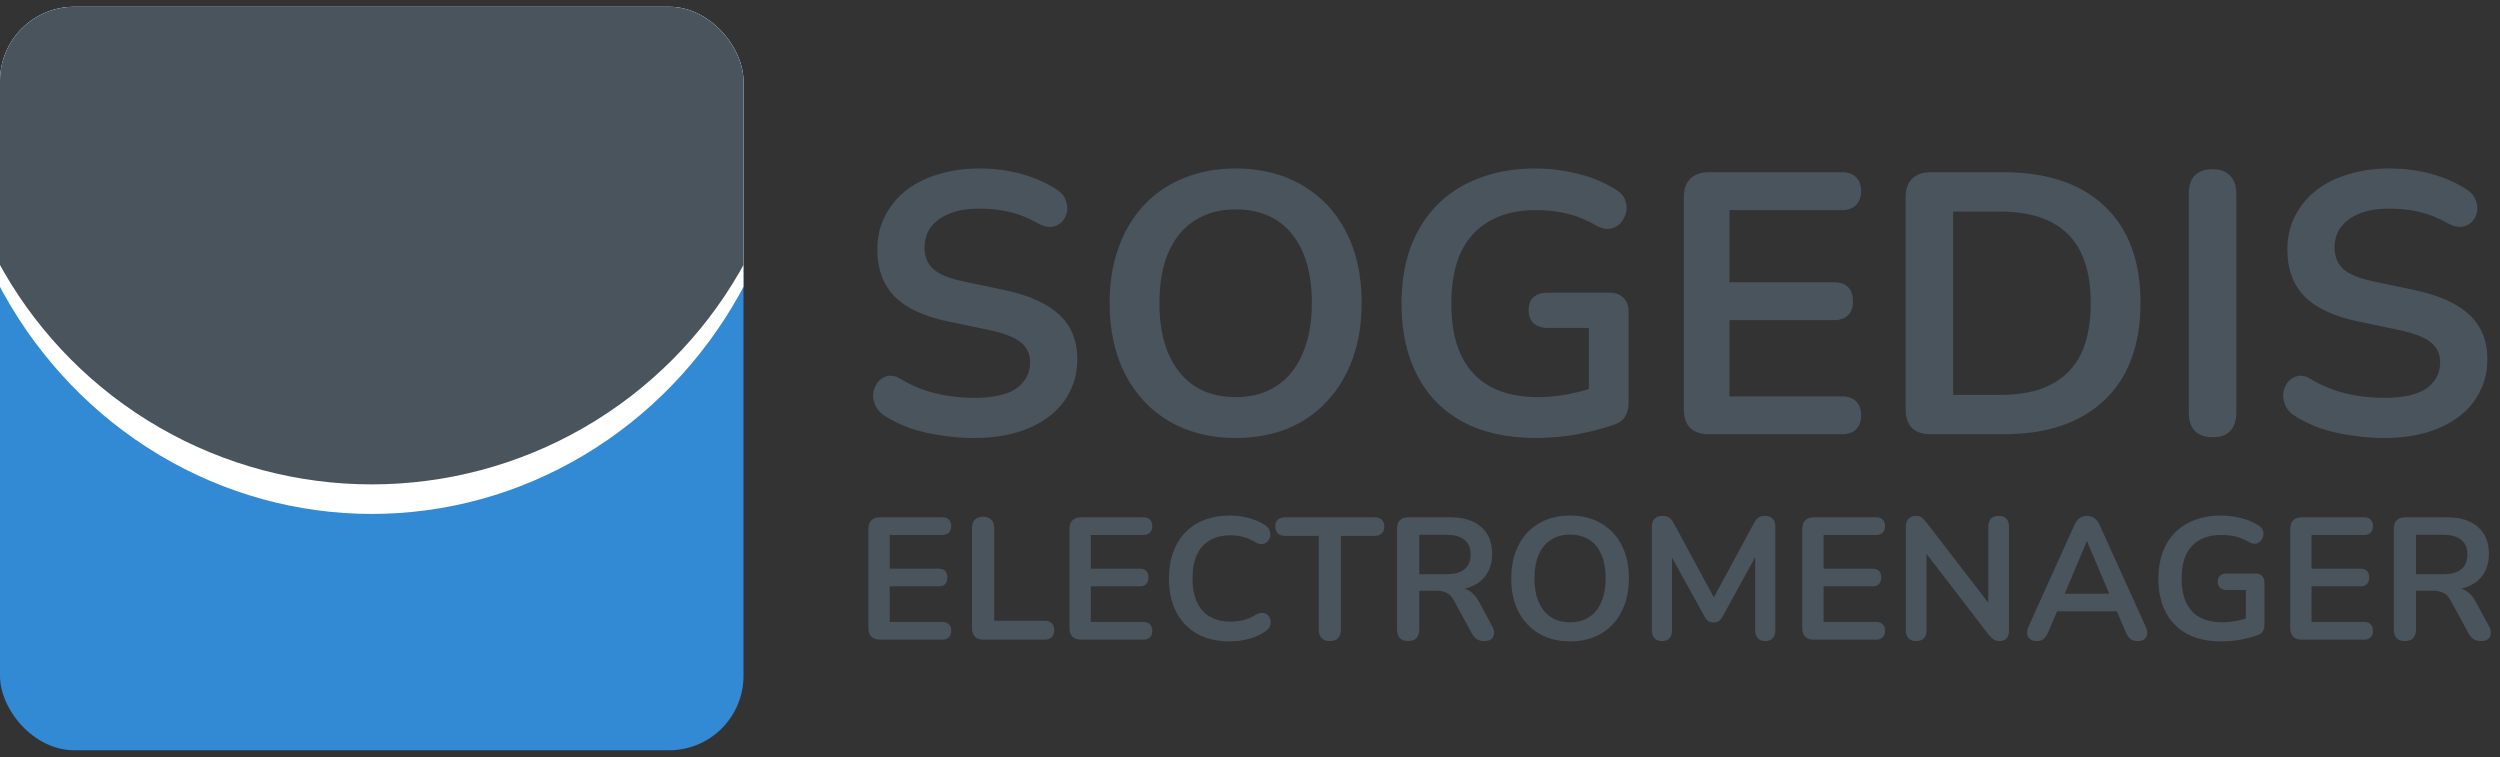 <svg width="142" height="43" viewBox="0 0 142 43" fill="none" xmlns="http://www.w3.org/2000/svg">
<rect x="0" y="0" width="142" height="43" fill="#333333" stroke="none"/>
<g clip-path="url(#clip0_1099_30545)">
<rect y="0.385" width="42.23" height="42.23" fill="#318AD3"/>
<ellipse cx="21.115" cy="4.23" rx="24.122" ry="24.961" fill="white"/>
<circle cx="21.115" cy="3.391" r="24.122" fill="#49545C"/>
</g>
<path d="M55.322 24.878C54.703 24.878 54.084 24.829 53.464 24.731C52.845 24.646 52.261 24.512 51.712 24.329C51.163 24.132 50.67 23.893 50.233 23.611C49.98 23.443 49.804 23.238 49.706 22.999C49.607 22.76 49.572 22.528 49.6 22.302C49.642 22.063 49.734 21.859 49.875 21.69C50.029 21.507 50.219 21.394 50.445 21.352C50.67 21.31 50.916 21.373 51.184 21.542C51.803 21.908 52.458 22.176 53.147 22.345C53.837 22.514 54.562 22.598 55.322 22.598C56.434 22.598 57.244 22.415 57.751 22.049C58.257 21.669 58.511 21.183 58.511 20.592C58.511 20.099 58.328 19.712 57.962 19.431C57.61 19.149 56.997 18.917 56.125 18.734L53.802 18.248C52.465 17.967 51.465 17.495 50.804 16.834C50.156 16.158 49.832 15.271 49.832 14.173C49.832 13.483 49.973 12.857 50.255 12.294C50.536 11.731 50.93 11.245 51.437 10.837C51.958 10.428 52.57 10.119 53.274 9.908C53.992 9.682 54.78 9.57 55.639 9.57C56.484 9.57 57.286 9.675 58.046 9.887C58.806 10.098 59.489 10.407 60.094 10.816C60.32 10.97 60.467 11.161 60.538 11.386C60.622 11.611 60.643 11.836 60.601 12.061C60.559 12.273 60.46 12.456 60.306 12.61C60.151 12.765 59.954 12.857 59.714 12.885C59.489 12.913 59.229 12.843 58.933 12.674C58.412 12.378 57.884 12.167 57.349 12.04C56.815 11.914 56.237 11.85 55.618 11.85C54.97 11.85 54.414 11.942 53.95 12.125C53.485 12.308 53.126 12.568 52.873 12.906C52.634 13.23 52.514 13.617 52.514 14.067C52.514 14.574 52.683 14.982 53.021 15.292C53.359 15.588 53.936 15.82 54.752 15.989L57.054 16.474C58.447 16.77 59.482 17.235 60.158 17.868C60.847 18.502 61.192 19.346 61.192 20.402C61.192 21.078 61.052 21.69 60.77 22.239C60.503 22.788 60.108 23.26 59.588 23.654C59.081 24.048 58.468 24.351 57.751 24.562C57.033 24.773 56.223 24.878 55.322 24.878ZM70.184 24.878C68.749 24.878 67.489 24.562 66.405 23.928C65.335 23.295 64.504 22.408 63.913 21.268C63.322 20.113 63.026 18.762 63.026 17.214C63.026 16.045 63.195 14.996 63.533 14.067C63.871 13.124 64.35 12.322 64.969 11.66C65.603 10.985 66.356 10.471 67.228 10.119C68.115 9.753 69.101 9.57 70.184 9.57C71.634 9.57 72.894 9.887 73.964 10.52C75.034 11.139 75.865 12.019 76.456 13.159C77.047 14.3 77.343 15.644 77.343 17.192C77.343 18.361 77.174 19.417 76.836 20.36C76.498 21.303 76.012 22.112 75.379 22.788C74.759 23.464 74.006 23.985 73.12 24.351C72.247 24.702 71.268 24.878 70.184 24.878ZM70.184 22.556C71.1 22.556 71.874 22.345 72.507 21.922C73.155 21.5 73.647 20.888 73.985 20.085C74.337 19.283 74.513 18.326 74.513 17.214C74.513 15.524 74.133 14.215 73.373 13.286C72.627 12.357 71.564 11.893 70.184 11.893C69.284 11.893 68.509 12.104 67.862 12.526C67.214 12.934 66.715 13.54 66.363 14.342C66.025 15.13 65.856 16.087 65.856 17.214C65.856 18.889 66.236 20.198 66.996 21.141C67.756 22.084 68.819 22.556 70.184 22.556ZM87.249 24.878C85.602 24.878 84.208 24.569 83.068 23.949C81.942 23.33 81.083 22.45 80.492 21.31C79.901 20.17 79.605 18.818 79.605 17.256C79.605 16.073 79.774 15.011 80.112 14.067C80.464 13.124 80.964 12.322 81.611 11.66C82.273 10.985 83.075 10.471 84.018 10.119C84.961 9.753 86.031 9.57 87.228 9.57C88.016 9.57 88.804 9.668 89.593 9.865C90.395 10.048 91.148 10.365 91.852 10.816C92.091 10.97 92.246 11.161 92.317 11.386C92.401 11.611 92.415 11.843 92.359 12.083C92.302 12.308 92.197 12.505 92.042 12.674C91.887 12.843 91.69 12.948 91.451 12.991C91.226 13.033 90.972 12.976 90.691 12.822C90.156 12.512 89.614 12.287 89.065 12.146C88.516 12.005 87.903 11.935 87.228 11.935C86.186 11.935 85.306 12.146 84.588 12.568C83.87 12.976 83.329 13.575 82.963 14.363C82.611 15.151 82.435 16.116 82.435 17.256C82.435 18.987 82.85 20.303 83.68 21.204C84.511 22.105 85.743 22.556 87.376 22.556C87.939 22.556 88.509 22.499 89.086 22.387C89.663 22.274 90.226 22.119 90.775 21.922L90.247 23.126V18.628H87.925C87.573 18.628 87.298 18.537 87.101 18.354C86.918 18.171 86.827 17.924 86.827 17.615C86.827 17.291 86.918 17.045 87.101 16.876C87.298 16.707 87.573 16.622 87.925 16.622H91.409C91.76 16.622 92.028 16.721 92.211 16.918C92.408 17.101 92.507 17.368 92.507 17.72V22.851C92.507 23.161 92.443 23.421 92.317 23.633C92.204 23.844 92.014 23.999 91.746 24.097C91.127 24.322 90.416 24.512 89.614 24.667C88.811 24.808 88.023 24.878 87.249 24.878ZM97.074 24.667C96.61 24.667 96.251 24.548 95.998 24.308C95.758 24.055 95.639 23.696 95.639 23.231V11.217C95.639 10.752 95.758 10.4 95.998 10.161C96.251 9.908 96.61 9.781 97.074 9.781H104.613C104.964 9.781 105.232 9.872 105.415 10.056C105.612 10.239 105.711 10.499 105.711 10.837C105.711 11.189 105.612 11.463 105.415 11.66C105.232 11.843 104.964 11.935 104.613 11.935H98.236V16.031H104.148C104.514 16.031 104.789 16.123 104.971 16.306C105.154 16.489 105.246 16.756 105.246 17.108C105.246 17.46 105.154 17.727 104.971 17.91C104.789 18.093 104.514 18.185 104.148 18.185H98.236V22.514H104.613C104.964 22.514 105.232 22.605 105.415 22.788C105.612 22.971 105.711 23.238 105.711 23.59C105.711 23.942 105.612 24.21 105.415 24.393C105.232 24.576 104.964 24.667 104.613 24.667H97.074ZM109.673 24.667C109.209 24.667 108.85 24.548 108.597 24.308C108.357 24.055 108.238 23.696 108.238 23.231V11.217C108.238 10.752 108.357 10.4 108.597 10.161C108.85 9.908 109.209 9.781 109.673 9.781H113.77C116.261 9.781 118.183 10.421 119.534 11.703C120.9 12.983 121.582 14.82 121.582 17.214C121.582 18.41 121.406 19.473 121.055 20.402C120.717 21.317 120.21 22.091 119.534 22.725C118.873 23.358 118.056 23.844 117.085 24.182C116.128 24.505 115.023 24.667 113.77 24.667H109.673ZM110.94 22.429H113.601C114.474 22.429 115.227 22.323 115.86 22.112C116.508 21.887 117.043 21.563 117.465 21.141C117.901 20.705 118.225 20.163 118.436 19.515C118.647 18.854 118.753 18.086 118.753 17.214C118.753 15.468 118.324 14.166 117.465 13.307C116.606 12.448 115.318 12.019 113.601 12.019H110.94V22.429ZM125.673 24.836C125.236 24.836 124.899 24.716 124.659 24.477C124.434 24.224 124.321 23.879 124.321 23.443V11.006C124.321 10.555 124.434 10.21 124.659 9.971C124.899 9.732 125.236 9.612 125.673 9.612C126.109 9.612 126.44 9.732 126.665 9.971C126.905 10.21 127.024 10.555 127.024 11.006V23.443C127.024 23.879 126.912 24.224 126.686 24.477C126.461 24.716 126.123 24.836 125.673 24.836ZM135.412 24.878C134.792 24.878 134.173 24.829 133.554 24.731C132.934 24.646 132.35 24.512 131.801 24.329C131.252 24.132 130.759 23.893 130.323 23.611C130.07 23.443 129.894 23.238 129.795 22.999C129.697 22.76 129.661 22.528 129.69 22.302C129.732 22.063 129.823 21.859 129.964 21.69C130.119 21.507 130.309 21.394 130.534 21.352C130.759 21.31 131.006 21.373 131.273 21.542C131.893 21.908 132.547 22.176 133.237 22.345C133.927 22.514 134.652 22.598 135.412 22.598C136.524 22.598 137.333 22.415 137.84 22.049C138.347 21.669 138.6 21.183 138.6 20.592C138.6 20.099 138.417 19.712 138.051 19.431C137.699 19.149 137.087 18.917 136.214 18.734L133.891 18.248C132.554 17.967 131.555 17.495 130.893 16.834C130.246 16.158 129.922 15.271 129.922 14.173C129.922 13.483 130.063 12.857 130.344 12.294C130.626 11.731 131.02 11.245 131.527 10.837C132.047 10.428 132.66 10.119 133.364 9.908C134.082 9.682 134.87 9.57 135.728 9.57C136.573 9.57 137.375 9.675 138.136 9.887C138.896 10.098 139.579 10.407 140.184 10.816C140.409 10.97 140.557 11.161 140.627 11.386C140.712 11.611 140.733 11.836 140.691 12.061C140.648 12.273 140.55 12.456 140.395 12.61C140.24 12.765 140.043 12.857 139.804 12.885C139.579 12.913 139.318 12.843 139.022 12.674C138.502 12.378 137.974 12.167 137.439 12.04C136.904 11.914 136.327 11.85 135.707 11.85C135.06 11.85 134.504 11.942 134.039 12.125C133.575 12.308 133.216 12.568 132.962 12.906C132.723 13.23 132.603 13.617 132.603 14.067C132.603 14.574 132.772 14.982 133.11 15.292C133.448 15.588 134.025 15.82 134.842 15.989L137.143 16.474C138.537 16.77 139.571 17.235 140.247 17.868C140.937 18.502 141.282 19.346 141.282 20.402C141.282 21.078 141.141 21.69 140.859 22.239C140.592 22.788 140.198 23.26 139.677 23.654C139.17 24.048 138.558 24.351 137.84 24.562C137.122 24.773 136.313 24.878 135.412 24.878Z" fill="#49545C"/>
<path d="M49.995 36.333C49.778 36.333 49.611 36.277 49.492 36.165C49.381 36.047 49.325 35.879 49.325 35.662V30.051C49.325 29.834 49.381 29.67 49.492 29.558C49.611 29.44 49.778 29.381 49.995 29.381H53.516C53.68 29.381 53.805 29.423 53.891 29.509C53.983 29.594 54.029 29.716 54.029 29.874C54.029 30.038 53.983 30.166 53.891 30.258C53.805 30.344 53.68 30.387 53.516 30.387H50.538V32.3H53.299C53.47 32.3 53.598 32.342 53.683 32.428C53.769 32.513 53.812 32.638 53.812 32.803C53.812 32.967 53.769 33.092 53.683 33.177C53.598 33.263 53.47 33.305 53.299 33.305H50.538V35.327H53.516C53.68 35.327 53.805 35.37 53.891 35.455C53.983 35.541 54.029 35.666 54.029 35.83C54.029 35.994 53.983 36.119 53.891 36.205C53.805 36.29 53.68 36.333 53.516 36.333H49.995ZM55.85 36.333C55.646 36.333 55.488 36.277 55.376 36.165C55.265 36.047 55.209 35.886 55.209 35.682V29.992C55.209 29.782 55.261 29.624 55.367 29.519C55.478 29.407 55.636 29.351 55.84 29.351C56.044 29.351 56.198 29.407 56.303 29.519C56.415 29.624 56.471 29.782 56.471 29.992V35.258H59.331C59.508 35.258 59.643 35.304 59.735 35.396C59.834 35.488 59.883 35.62 59.883 35.79C59.883 35.961 59.834 36.096 59.735 36.195C59.643 36.287 59.508 36.333 59.331 36.333H55.85ZM61.417 36.333C61.2 36.333 61.032 36.277 60.914 36.165C60.802 36.047 60.746 35.879 60.746 35.662V30.051C60.746 29.834 60.802 29.67 60.914 29.558C61.032 29.44 61.2 29.381 61.417 29.381H64.937C65.101 29.381 65.226 29.423 65.312 29.509C65.404 29.594 65.45 29.716 65.45 29.874C65.45 30.038 65.404 30.166 65.312 30.258C65.226 30.344 65.101 30.387 64.937 30.387H61.959V32.3H64.72C64.891 32.3 65.019 32.342 65.105 32.428C65.19 32.513 65.233 32.638 65.233 32.803C65.233 32.967 65.19 33.092 65.105 33.177C65.019 33.263 64.891 33.305 64.72 33.305H61.959V35.327H64.937C65.101 35.327 65.226 35.37 65.312 35.455C65.404 35.541 65.45 35.666 65.45 35.83C65.45 35.994 65.404 36.119 65.312 36.205C65.226 36.29 65.101 36.333 64.937 36.333H61.417ZM69.855 36.431C69.132 36.431 68.51 36.287 67.991 35.998C67.478 35.702 67.084 35.288 66.808 34.755C66.532 34.216 66.394 33.581 66.394 32.852C66.394 32.306 66.472 31.816 66.63 31.382C66.788 30.942 67.015 30.567 67.311 30.258C67.606 29.943 67.968 29.703 68.395 29.538C68.829 29.367 69.316 29.282 69.855 29.282C70.216 29.282 70.571 29.328 70.92 29.42C71.268 29.512 71.574 29.644 71.837 29.814C71.975 29.9 72.067 30.005 72.113 30.13C72.159 30.248 72.169 30.367 72.143 30.485C72.116 30.597 72.061 30.692 71.975 30.771C71.896 30.85 71.794 30.896 71.669 30.909C71.551 30.916 71.419 30.873 71.275 30.781C71.071 30.649 70.851 30.554 70.614 30.495C70.377 30.436 70.138 30.406 69.894 30.406C69.427 30.406 69.033 30.502 68.711 30.692C68.389 30.883 68.146 31.159 67.981 31.52C67.817 31.882 67.735 32.326 67.735 32.852C67.735 33.371 67.817 33.815 67.981 34.183C68.146 34.551 68.389 34.831 68.711 35.021C69.033 35.212 69.427 35.307 69.894 35.307C70.144 35.307 70.391 35.278 70.634 35.218C70.877 35.153 71.107 35.054 71.324 34.923C71.469 34.837 71.597 34.801 71.709 34.814C71.827 34.821 71.926 34.86 72.005 34.932C72.084 35.005 72.136 35.097 72.162 35.209C72.189 35.314 72.182 35.425 72.143 35.544C72.103 35.656 72.024 35.754 71.906 35.84C71.643 36.03 71.328 36.178 70.959 36.283C70.598 36.382 70.23 36.431 69.855 36.431ZM75.534 36.412C75.33 36.412 75.173 36.356 75.061 36.244C74.956 36.126 74.903 35.965 74.903 35.761V30.436H72.98C72.809 30.436 72.674 30.39 72.576 30.298C72.484 30.199 72.438 30.068 72.438 29.903C72.438 29.732 72.484 29.604 72.576 29.519C72.674 29.427 72.809 29.381 72.98 29.381H78.088C78.259 29.381 78.391 29.427 78.483 29.519C78.581 29.604 78.631 29.732 78.631 29.903C78.631 30.068 78.581 30.199 78.483 30.298C78.391 30.39 78.259 30.436 78.088 30.436H76.165V35.761C76.165 35.965 76.113 36.126 76.007 36.244C75.902 36.356 75.745 36.412 75.534 36.412ZM79.983 36.412C79.779 36.412 79.621 36.356 79.509 36.244C79.404 36.126 79.351 35.965 79.351 35.761V30.022C79.351 29.811 79.407 29.653 79.519 29.548C79.631 29.436 79.788 29.381 79.992 29.381H82.369C83.132 29.381 83.72 29.565 84.134 29.933C84.548 30.294 84.755 30.804 84.755 31.461C84.755 31.889 84.66 32.257 84.469 32.566C84.285 32.875 84.016 33.111 83.661 33.276C83.306 33.44 82.875 33.522 82.369 33.522L82.458 33.374H82.783C83.053 33.374 83.286 33.44 83.483 33.572C83.687 33.703 83.865 33.91 84.016 34.193L84.755 35.564C84.834 35.702 84.87 35.836 84.864 35.968C84.857 36.099 84.808 36.208 84.716 36.293C84.624 36.372 84.489 36.412 84.311 36.412C84.134 36.412 83.989 36.376 83.878 36.303C83.766 36.224 83.667 36.106 83.582 35.948L82.586 34.114C82.468 33.891 82.326 33.743 82.162 33.67C82.004 33.591 81.8 33.552 81.55 33.552H80.614V35.761C80.614 35.965 80.561 36.126 80.456 36.244C80.351 36.356 80.193 36.412 79.983 36.412ZM80.614 32.615H82.152C82.606 32.615 82.947 32.523 83.177 32.339C83.414 32.148 83.532 31.866 83.532 31.491C83.532 31.123 83.414 30.847 83.177 30.663C82.947 30.472 82.606 30.377 82.152 30.377H80.614V32.615ZM89.18 36.431C88.509 36.431 87.921 36.283 87.415 35.988C86.915 35.692 86.527 35.278 86.251 34.745C85.975 34.206 85.837 33.575 85.837 32.852C85.837 32.306 85.916 31.816 86.073 31.382C86.231 30.942 86.455 30.567 86.744 30.258C87.04 29.943 87.391 29.703 87.799 29.538C88.213 29.367 88.674 29.282 89.18 29.282C89.857 29.282 90.445 29.43 90.945 29.726C91.445 30.015 91.832 30.426 92.108 30.958C92.385 31.491 92.523 32.119 92.523 32.842C92.523 33.388 92.444 33.881 92.286 34.321C92.128 34.761 91.901 35.14 91.606 35.455C91.316 35.771 90.965 36.014 90.55 36.185C90.143 36.349 89.686 36.431 89.18 36.431ZM89.18 35.347C89.607 35.347 89.969 35.248 90.264 35.051C90.567 34.854 90.797 34.568 90.955 34.193C91.119 33.818 91.201 33.371 91.201 32.852C91.201 32.063 91.024 31.451 90.669 31.018C90.32 30.584 89.824 30.367 89.18 30.367C88.759 30.367 88.397 30.465 88.095 30.663C87.793 30.853 87.559 31.136 87.395 31.511C87.237 31.879 87.158 32.326 87.158 32.852C87.158 33.634 87.336 34.245 87.691 34.686C88.046 35.126 88.542 35.347 89.18 35.347ZM94.398 36.412C94.214 36.412 94.072 36.359 93.974 36.254C93.875 36.149 93.826 36.004 93.826 35.82V29.893C93.826 29.703 93.878 29.558 93.984 29.459C94.089 29.354 94.233 29.302 94.418 29.302C94.582 29.302 94.71 29.335 94.802 29.4C94.901 29.459 94.99 29.565 95.068 29.716L97.504 34.222H97.189L99.624 29.716C99.703 29.565 99.789 29.459 99.881 29.4C99.973 29.335 100.101 29.302 100.265 29.302C100.449 29.302 100.591 29.354 100.689 29.459C100.788 29.558 100.837 29.703 100.837 29.893V35.82C100.837 36.004 100.788 36.149 100.689 36.254C100.597 36.359 100.456 36.412 100.265 36.412C100.081 36.412 99.94 36.359 99.841 36.254C99.743 36.149 99.693 36.004 99.693 35.82V31.254H99.91L97.839 35.031C97.774 35.143 97.705 35.225 97.632 35.278C97.56 35.33 97.461 35.356 97.336 35.356C97.212 35.356 97.11 35.33 97.031 35.278C96.952 35.218 96.883 35.136 96.824 35.031L94.733 31.244H94.97V35.82C94.97 36.004 94.92 36.149 94.822 36.254C94.73 36.359 94.588 36.412 94.398 36.412ZM103.038 36.333C102.821 36.333 102.653 36.277 102.535 36.165C102.423 36.047 102.367 35.879 102.367 35.662V30.051C102.367 29.834 102.423 29.67 102.535 29.558C102.653 29.44 102.821 29.381 103.038 29.381H106.558C106.723 29.381 106.848 29.423 106.933 29.509C107.025 29.594 107.071 29.716 107.071 29.874C107.071 30.038 107.025 30.166 106.933 30.258C106.848 30.344 106.723 30.387 106.558 30.387H103.58V32.3H106.341C106.512 32.3 106.64 32.342 106.726 32.428C106.811 32.513 106.854 32.638 106.854 32.803C106.854 32.967 106.811 33.092 106.726 33.177C106.64 33.263 106.512 33.305 106.341 33.305H103.58V35.327H106.558C106.723 35.327 106.848 35.37 106.933 35.455C107.025 35.541 107.071 35.666 107.071 35.83C107.071 35.994 107.025 36.119 106.933 36.205C106.848 36.29 106.723 36.333 106.558 36.333H103.038ZM108.843 36.412C108.652 36.412 108.504 36.359 108.399 36.254C108.301 36.149 108.251 35.998 108.251 35.8V29.933C108.251 29.729 108.301 29.575 108.399 29.469C108.504 29.358 108.639 29.302 108.803 29.302C108.955 29.302 109.066 29.331 109.139 29.39C109.218 29.443 109.31 29.535 109.415 29.667L113.192 34.568H112.935V29.903C112.935 29.713 112.985 29.565 113.083 29.459C113.188 29.354 113.336 29.302 113.527 29.302C113.718 29.302 113.862 29.354 113.961 29.459C114.059 29.565 114.109 29.713 114.109 29.903V35.82C114.109 36.004 114.063 36.149 113.971 36.254C113.879 36.359 113.754 36.412 113.596 36.412C113.445 36.412 113.323 36.382 113.231 36.323C113.146 36.264 113.05 36.168 112.945 36.037L109.178 31.136H109.425V35.8C109.425 35.998 109.375 36.149 109.277 36.254C109.178 36.359 109.034 36.412 108.843 36.412ZM115.697 36.412C115.539 36.412 115.411 36.376 115.312 36.303C115.22 36.231 115.164 36.136 115.145 36.017C115.125 35.892 115.148 35.754 115.214 35.603L117.817 29.834C117.903 29.644 118.004 29.509 118.123 29.43C118.248 29.345 118.389 29.302 118.547 29.302C118.698 29.302 118.833 29.345 118.951 29.43C119.076 29.509 119.181 29.644 119.267 29.834L121.88 35.603C121.952 35.754 121.978 35.892 121.959 36.017C121.939 36.142 121.883 36.241 121.791 36.313C121.699 36.379 121.577 36.412 121.426 36.412C121.242 36.412 121.098 36.369 120.992 36.283C120.894 36.191 120.805 36.053 120.726 35.869L120.085 34.38L120.618 34.725H116.456L116.989 34.38L116.358 35.869C116.272 36.06 116.183 36.198 116.091 36.283C115.999 36.369 115.868 36.412 115.697 36.412ZM118.527 30.751L117.147 34.035L116.89 33.719H120.184L119.937 34.035L118.547 30.751H118.527ZM126.165 36.431C125.395 36.431 124.744 36.287 124.212 35.998C123.686 35.708 123.285 35.297 123.009 34.765C122.733 34.232 122.595 33.601 122.595 32.871C122.595 32.319 122.674 31.823 122.831 31.382C122.996 30.942 123.229 30.567 123.532 30.258C123.841 29.943 124.215 29.703 124.656 29.538C125.096 29.367 125.596 29.282 126.155 29.282C126.523 29.282 126.891 29.328 127.259 29.42C127.634 29.506 127.986 29.653 128.314 29.864C128.426 29.936 128.498 30.025 128.531 30.13C128.571 30.235 128.577 30.344 128.551 30.456C128.525 30.561 128.475 30.653 128.403 30.732C128.331 30.811 128.239 30.86 128.127 30.88C128.022 30.899 127.903 30.873 127.772 30.801C127.522 30.656 127.269 30.551 127.013 30.485C126.756 30.419 126.47 30.387 126.155 30.387C125.668 30.387 125.257 30.485 124.922 30.682C124.587 30.873 124.334 31.152 124.163 31.52C123.998 31.889 123.916 32.339 123.916 32.871C123.916 33.68 124.11 34.295 124.498 34.715C124.886 35.136 125.461 35.347 126.224 35.347C126.487 35.347 126.753 35.32 127.022 35.268C127.292 35.215 127.555 35.143 127.811 35.051L127.565 35.613V33.513H126.48C126.316 33.513 126.188 33.47 126.095 33.384C126.01 33.299 125.967 33.184 125.967 33.039C125.967 32.888 126.01 32.773 126.095 32.694C126.188 32.615 126.316 32.576 126.48 32.576H128.107C128.272 32.576 128.396 32.622 128.482 32.714C128.574 32.799 128.62 32.924 128.62 33.088V35.485C128.62 35.629 128.59 35.751 128.531 35.85C128.479 35.948 128.39 36.02 128.265 36.066C127.976 36.172 127.644 36.26 127.269 36.333C126.894 36.398 126.526 36.431 126.165 36.431ZM130.753 36.333C130.536 36.333 130.369 36.277 130.25 36.165C130.139 36.047 130.083 35.879 130.083 35.662V30.051C130.083 29.834 130.139 29.67 130.25 29.558C130.369 29.44 130.536 29.381 130.753 29.381H134.274C134.438 29.381 134.563 29.423 134.648 29.509C134.74 29.594 134.786 29.716 134.786 29.874C134.786 30.038 134.74 30.166 134.648 30.258C134.563 30.344 134.438 30.387 134.274 30.387H131.296V32.3H134.057C134.228 32.3 134.356 32.342 134.441 32.428C134.527 32.513 134.569 32.638 134.569 32.803C134.569 32.967 134.527 33.092 134.441 33.177C134.356 33.263 134.228 33.305 134.057 33.305H131.296V35.327H134.274C134.438 35.327 134.563 35.37 134.648 35.455C134.74 35.541 134.786 35.666 134.786 35.83C134.786 35.994 134.74 36.119 134.648 36.205C134.563 36.29 134.438 36.333 134.274 36.333H130.753ZM136.598 36.412C136.394 36.412 136.236 36.356 136.124 36.244C136.019 36.126 135.967 35.965 135.967 35.761V30.022C135.967 29.811 136.023 29.653 136.134 29.548C136.246 29.436 136.404 29.381 136.608 29.381H138.984C139.747 29.381 140.335 29.565 140.749 29.933C141.163 30.294 141.371 30.804 141.371 31.461C141.371 31.889 141.275 32.257 141.085 32.566C140.901 32.875 140.631 33.111 140.276 33.276C139.921 33.44 139.49 33.522 138.984 33.522L139.073 33.374H139.398C139.668 33.374 139.901 33.44 140.098 33.572C140.302 33.703 140.48 33.91 140.631 34.193L141.371 35.564C141.449 35.702 141.486 35.836 141.479 35.968C141.472 36.099 141.423 36.208 141.331 36.293C141.239 36.372 141.104 36.412 140.927 36.412C140.749 36.412 140.605 36.376 140.493 36.303C140.381 36.224 140.283 36.106 140.197 35.948L139.201 34.114C139.083 33.891 138.941 33.743 138.777 33.67C138.619 33.591 138.415 33.552 138.166 33.552H137.229V35.761C137.229 35.965 137.176 36.126 137.071 36.244C136.966 36.356 136.808 36.412 136.598 36.412ZM137.229 32.615H138.767C139.221 32.615 139.563 32.523 139.793 32.339C140.029 32.148 140.148 31.866 140.148 31.491C140.148 31.123 140.029 30.847 139.793 30.663C139.563 30.472 139.221 30.377 138.767 30.377H137.229V32.615Z" fill="#49545C"/>
<defs>
<clipPath id="clip0_1099_30545">
<rect y="0.385" width="42.23" height="42.23" rx="4.223" fill="white"/>
</clipPath>
</defs>
</svg>
